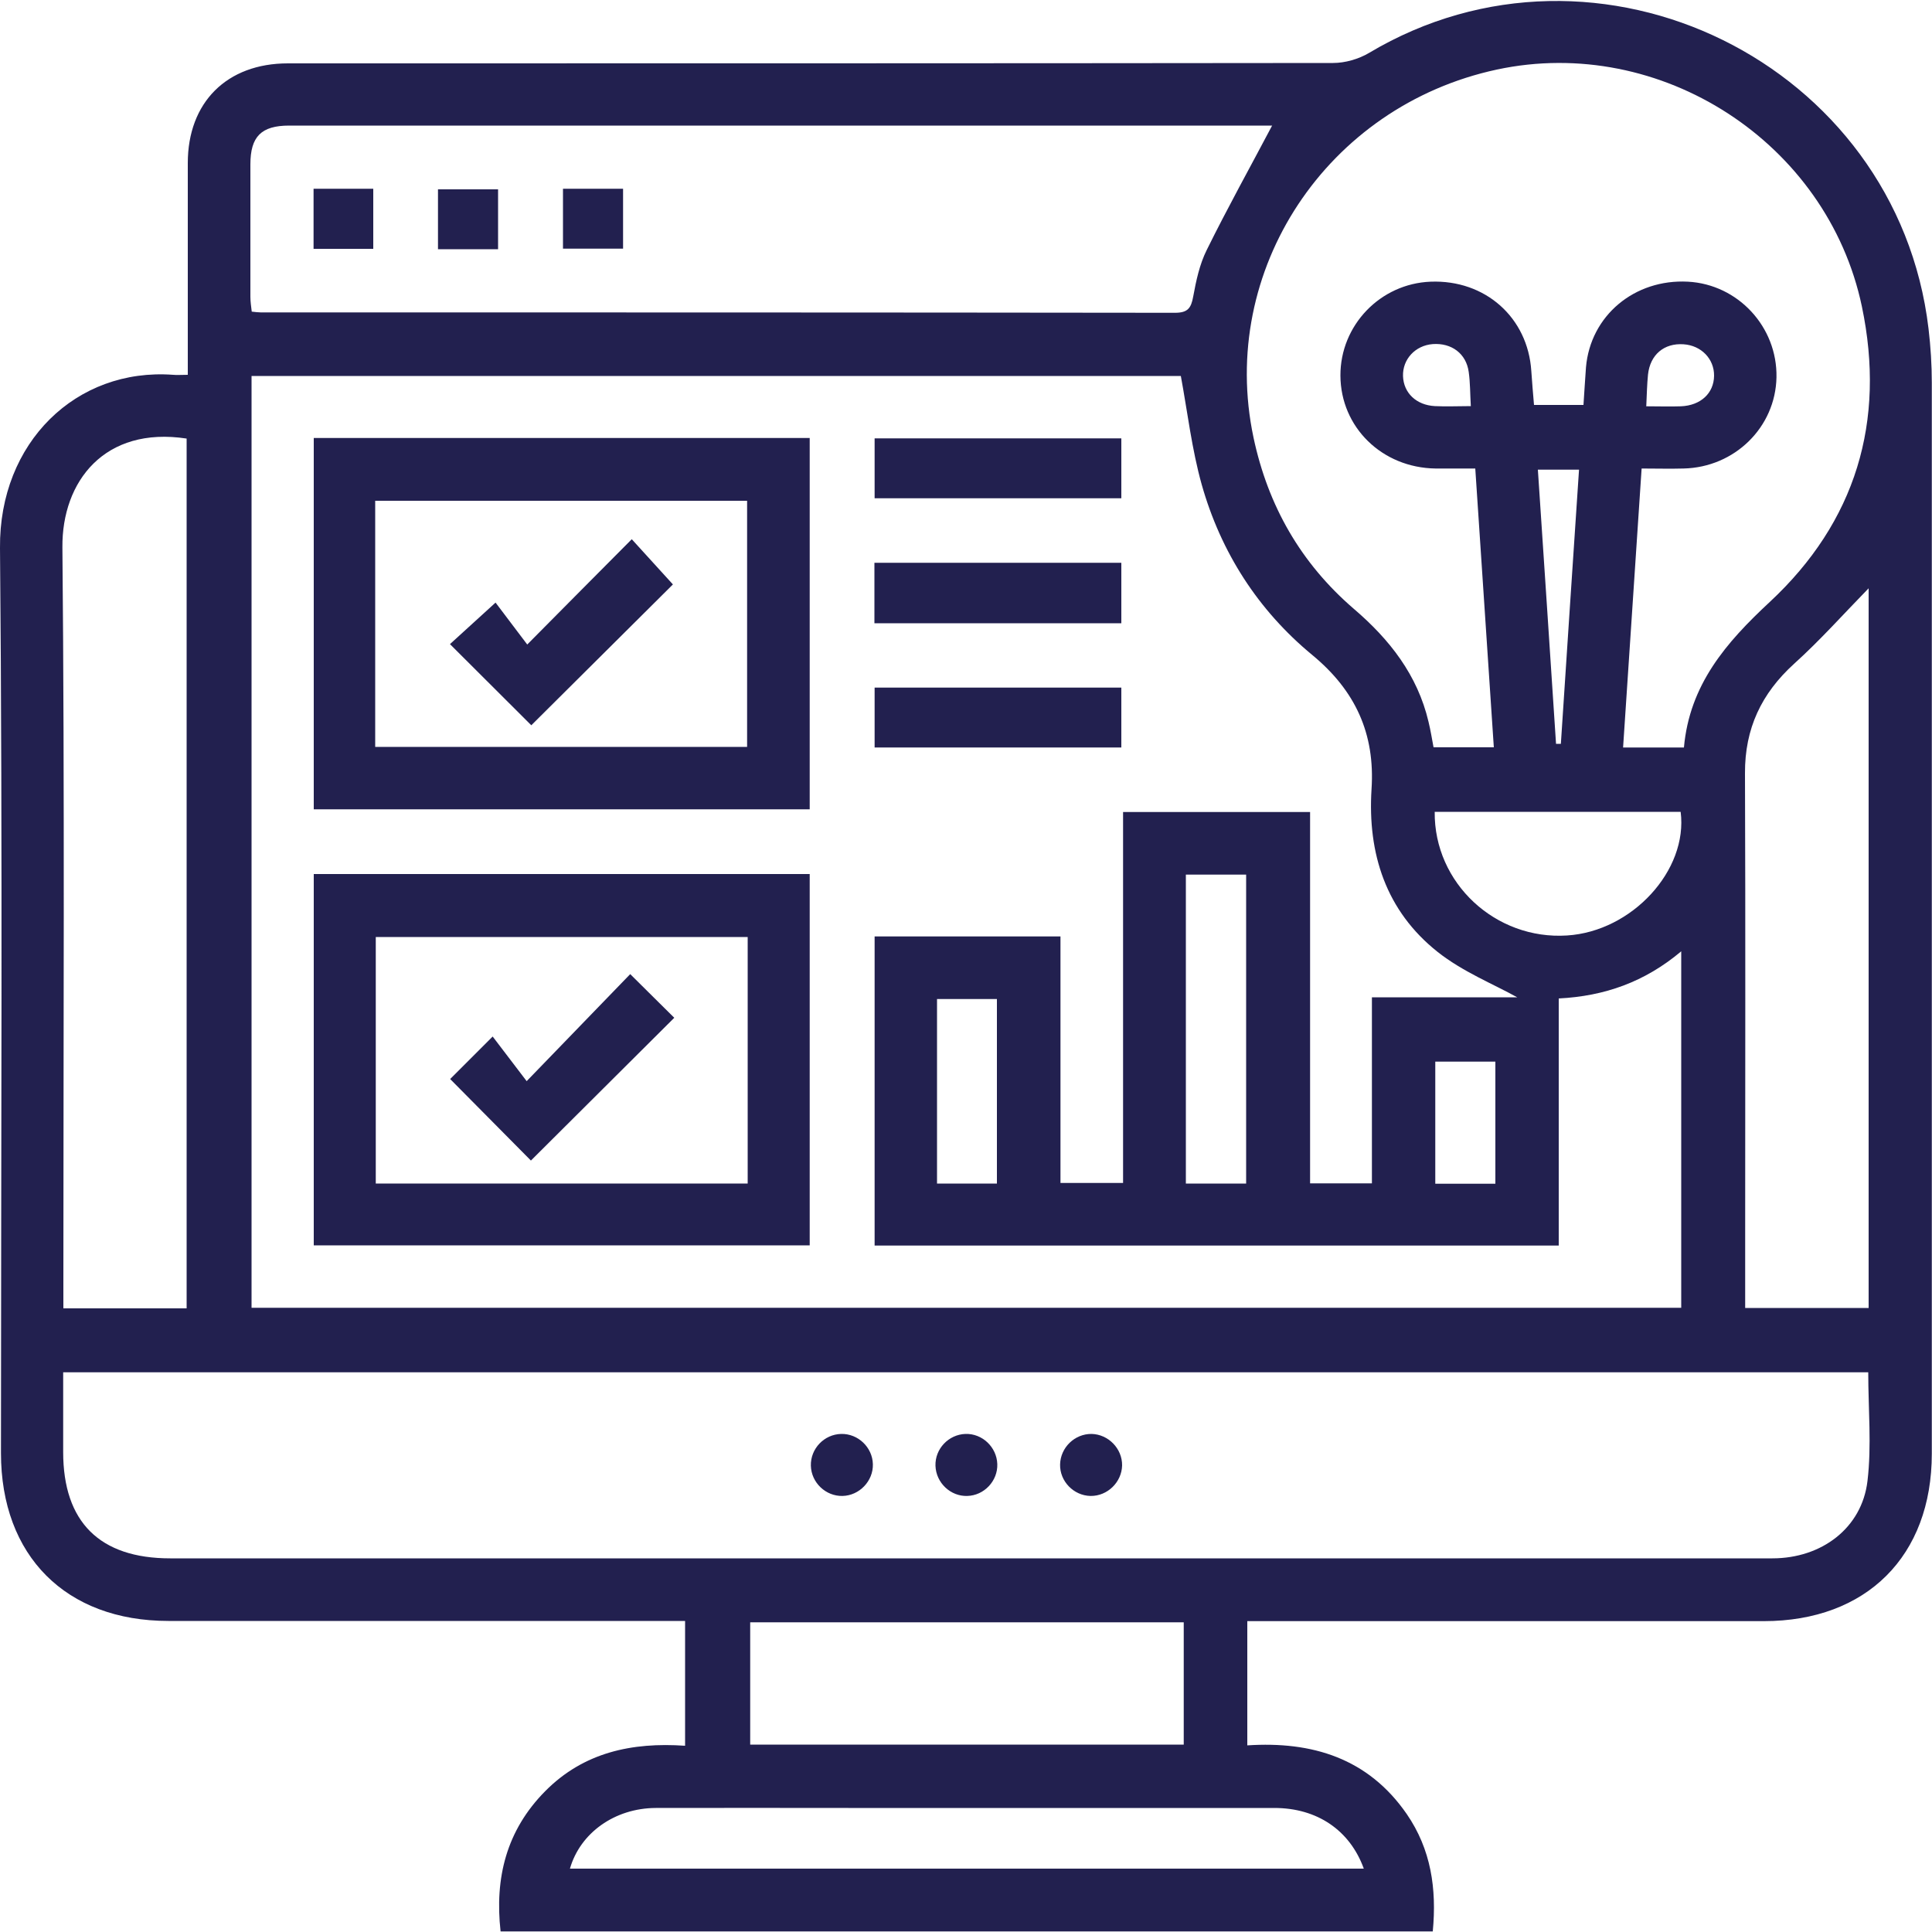 <?xml version="1.0" encoding="UTF-8"?><svg id="Layer_1" xmlns="http://www.w3.org/2000/svg" viewBox="0 0 100 100"><defs><style>.cls-1{fill:#22204f;}</style></defs><path class="cls-1" d="M64.56,83.89v6.45c3.35-.22,6.25,.66,8.25,3.55,1.26,1.83,1.56,3.87,1.35,6.08H25.91c-.31-2.77,.3-5.23,2.31-7.26,1.99-2.01,4.49-2.54,7.24-2.35v-6.46h-1.15c-8.53,0-17.06,0-25.59,0-5.31,0-8.67-3.37-8.67-8.69,0-15.62,.09-31.24-.05-46.85-.05-5.46,3.95-9.33,8.96-8.96,.2,.02,.4,0,.76,0,0-.39,0-.74,0-1.09,0-3.29,0-6.58,0-9.87,0-3.14,2.02-5.16,5.18-5.16,18.03,0,36.06,0,54.1-.02,.62,0,1.32-.2,1.86-.52,11.85-7.07,27.33,.53,28.96,14.27,.11,.93,.17,1.87,.17,2.81,0,18.47,0,36.94,0,55.42,0,5.3-3.38,8.67-8.7,8.67-8.5,0-16.99,0-25.49,0h-1.26Zm16.12-19.42H45.27v-16h9.62v12.76h3.24v-19.2h9.68v19.22h3.2v-9.63h7.52c-1.22-.68-2.82-1.32-4.12-2.35-2.67-2.12-3.63-5.08-3.42-8.42,.19-2.88-.84-5.11-3.07-6.95-2.81-2.32-4.73-5.32-5.72-8.82-.51-1.82-.73-3.72-1.08-5.62H13.02v48.23H87.02v-18.45c-1.89,1.59-3.97,2.32-6.34,2.44v12.8ZM3.27,71.03c0,1.45,0,2.79,0,4.13,0,3.62,1.89,5.5,5.54,5.5,21.16,0,42.32,0,63.48,0,6.48,0,12.96,0,19.45,0,2.55,0,4.63-1.57,4.92-4,.22-1.84,.04-3.73,.04-5.63H3.27ZM84,38.69h3.16c.29-3.25,2.18-5.43,4.44-7.53,4.45-4.14,6.02-9.34,4.77-15.3-1.79-8.5-10.43-14.07-18.89-12.26-8.81,1.89-14.43,10.39-12.6,19.04,.75,3.54,2.45,6.51,5.19,8.87,1.86,1.59,3.3,3.43,3.87,5.85,.11,.45,.18,.9,.26,1.32h3.12c-.32-4.83-.64-9.58-.96-14.43-.73,0-1.39,0-2.06,0-2.77-.04-4.91-2.14-4.92-4.81-.01-2.6,2.06-4.76,4.67-4.86,2.82-.11,5.03,1.85,5.21,4.62,.04,.59,.09,1.18,.14,1.76h2.56c.05-.69,.08-1.32,.13-1.95,.23-2.67,2.51-4.58,5.28-4.43,2.59,.14,4.63,2.34,4.58,4.95-.05,2.58-2.16,4.66-4.81,4.72-.7,.02-1.39,0-2.17,0-.32,4.85-.64,9.59-.96,14.45ZM65.84,6.5h-.93c-11.11,0-22.22,0-33.33,0-5.54,0-11.08,0-16.61,0-1.45,0-2.01,.57-2.01,2.01,0,2.28,0,4.57,0,6.85,0,.26,.04,.51,.07,.77,.2,.02,.33,.04,.46,.04,15.77,0,31.55,0,47.32,.02,.66,0,.84-.23,.95-.84,.15-.82,.33-1.67,.7-2.41,1.07-2.17,2.25-4.29,3.39-6.45ZM9.66,67.72V22.7c-4.25-.65-6.46,2.22-6.43,5.63,.12,12.72,.05,25.44,.05,38.17,0,.39,0,.79,0,1.22h6.38Zm80.67-.02h6.39V30.45c-1.28,1.31-2.5,2.68-3.85,3.9-1.7,1.54-2.56,3.36-2.55,5.67,.03,7.93,.01,15.85,.01,23.78,0,1.27,0,2.55,0,3.9Zm-29.06,16.27h-22.44v6.33h22.44v-6.33Zm-31.76,12.75h41.08c-.72-1.99-2.42-3.14-4.63-3.14-7.35,0-14.7,0-22.05,0-3.32,0-6.64-.01-9.97,0-2.12,.01-3.91,1.29-4.44,3.14Zm44.75-54.7c-.04,3.69,3.15,6.64,6.85,6.4,3.36-.21,6.27-3.37,5.88-6.4h-12.73Zm-9.76,3.25h-3.12v15.99h3.12v-15.99Zm-16,6.44v9.55h3.1v-9.55h-3.1Zm28.9,3.24h-3.11v6.32h3.11v-6.32Zm3.15-16.45c.08,0,.16,0,.24,0,.31-4.71,.62-9.43,.94-14.19h-2.13c.32,4.77,.63,9.48,.94,14.19Zm4.67-17.47c.66,0,1.22,.02,1.78,0,1.03-.04,1.71-.68,1.72-1.58,.01-.87-.66-1.57-1.58-1.63-1.01-.07-1.73,.54-1.84,1.57-.05,.5-.06,1-.09,1.65Zm-9.09,0c-.04-.66-.03-1.22-.11-1.78-.13-.95-.89-1.51-1.86-1.44-.91,.07-1.57,.79-1.54,1.66,.03,.87,.69,1.5,1.65,1.55,.59,.03,1.19,0,1.86,0Z"/><path class="cls-1" d="M16.24,22.67h25.67v19.22H16.24V22.67Zm3.18,15.99h19.25v-12.74H19.42v12.74Z"/><path class="cls-1" d="M16.24,45.24h25.67v19.22H16.24v-19.22Zm22.46,3.26H19.45v12.76h19.25v-12.76Z"/><path class="cls-1" d="M58.04,35.59v3.1h-12.77v-3.1h12.77Z"/><path class="cls-1" d="M58.04,22.69v3.1h-12.77v-3.1h12.77Z"/><path class="cls-1" d="M58.04,32.26h-12.78v-3.13h12.78v3.13Z"/><path class="cls-1" d="M43.54,74.22c.87-.02,1.62,.69,1.64,1.57,.02,.87-.7,1.62-1.57,1.64-.87,.02-1.62-.69-1.64-1.57-.02-.88,.69-1.62,1.57-1.64Z"/><path class="cls-1" d="M50.07,77.43c-.87,.03-1.62-.68-1.65-1.56-.03-.88,.68-1.62,1.55-1.65,.87-.03,1.62,.68,1.65,1.56,.03,.87-.68,1.63-1.56,1.65Z"/><path class="cls-1" d="M56.44,77.43c-.87-.02-1.59-.76-1.57-1.63,.02-.88,.76-1.59,1.63-1.58,.87,.02,1.59,.76,1.58,1.63-.02,.87-.76,1.59-1.63,1.58Z"/><path class="cls-1" d="M16.23,9.77h3.09v3.11h-3.09v-3.11Z"/><path class="cls-1" d="M25.78,12.9h-3.11v-3.1h3.11v3.1Z"/><path class="cls-1" d="M29.14,9.77h3.11v3.1h-3.11v-3.1Z"/><path class="cls-1" d="M27.29,33.36c1.92-1.94,3.64-3.67,5.41-5.45,.78,.86,1.47,1.61,2.13,2.34-2.42,2.41-4.91,4.88-7.33,7.29-1.34-1.34-2.76-2.75-4.21-4.2,.65-.59,1.4-1.28,2.36-2.15,.47,.63,1.04,1.37,1.64,2.17Z"/><path class="cls-1" d="M32.62,50.42c.91,.91,1.63,1.61,2.28,2.26-2.51,2.5-5,4.98-7.42,7.39-1.31-1.32-2.73-2.76-4.18-4.22,.6-.6,1.31-1.31,2.2-2.2,.58,.76,1.14,1.5,1.76,2.31,1.92-1.98,3.61-3.73,5.36-5.54Z"/></svg>